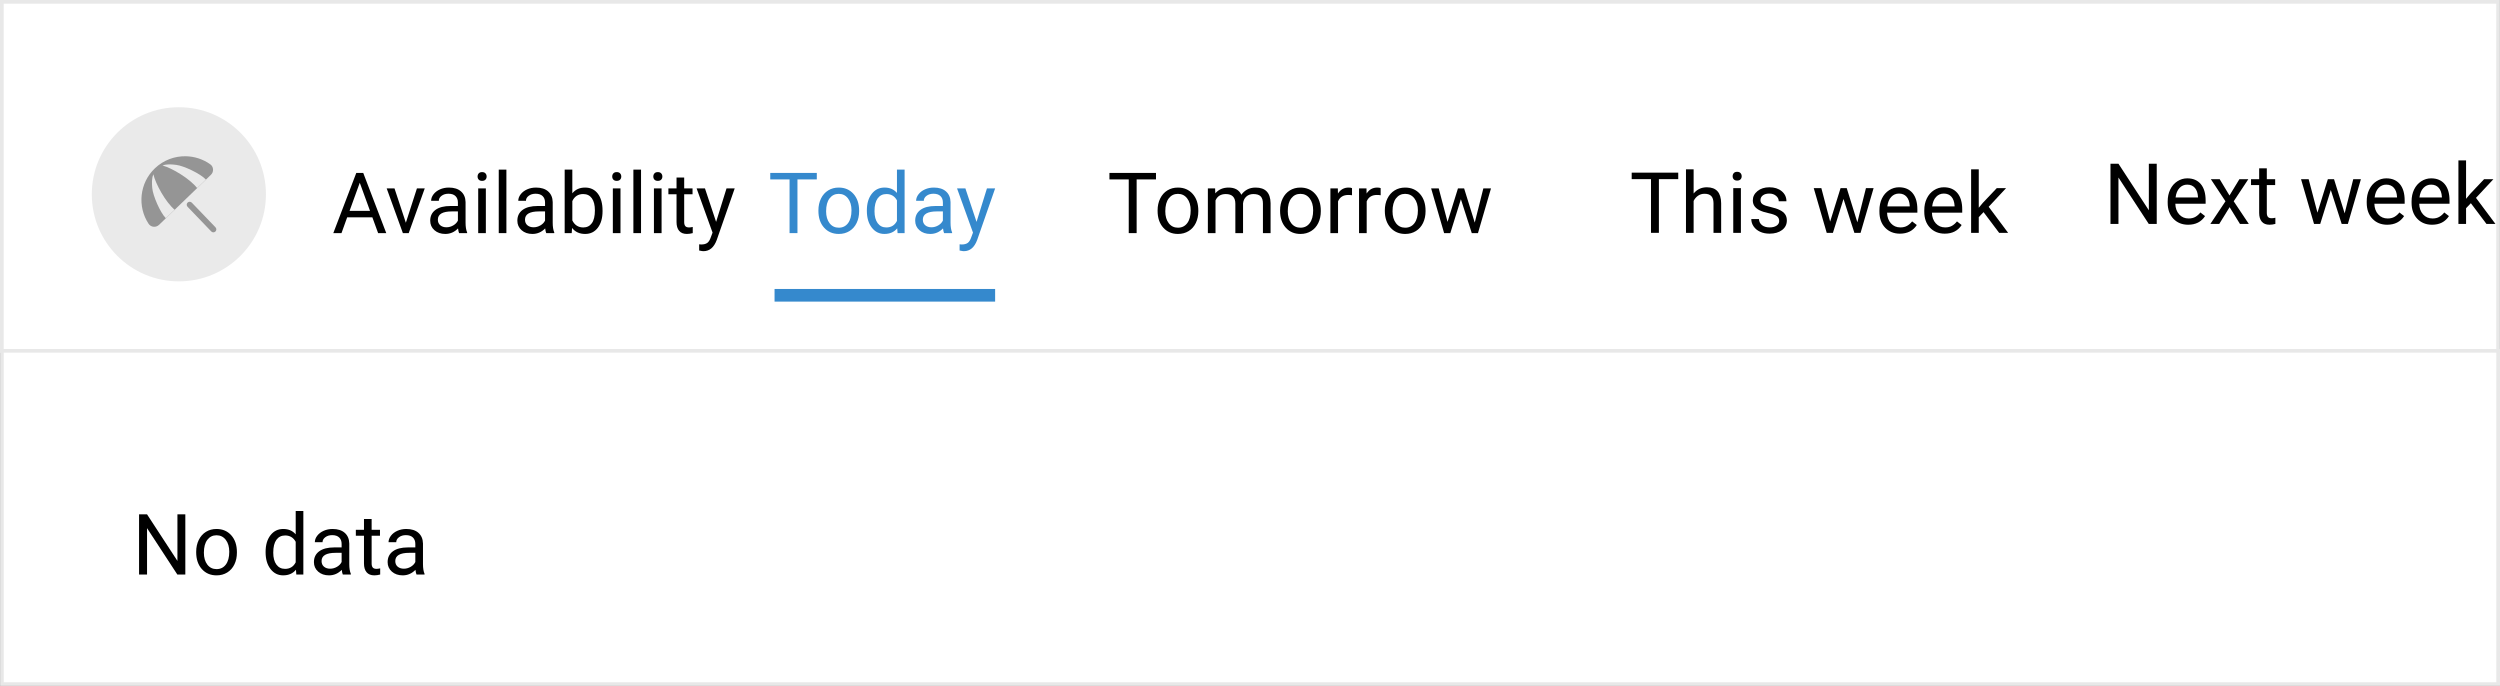 <?xml version="1.0" encoding="UTF-8"?>
<svg id="Layer_2" data-name="Layer 2" xmlns="http://www.w3.org/2000/svg" viewBox="0 0 679.18 186.345">
  <rect x="0" y="0" width="679.18" height="186.345" fill="#333333" stroke="none"/>
  <defs>
    <style>
      .cls-1 {
        fill: #eaeaea;
      }

      .cls-2 {
        fill: #959595;
      }

      .cls-3 {
        fill: #3589cd;
      }

      .cls-4 {
        fill: #fff;
        stroke: #e8e8e8;
        stroke-miterlimit: 10;
      }
    </style>
  </defs>
  <g id="Layer_1-2" data-name="Layer 1">
    <rect class="cls-4" x=".5" y=".5" width="678.164" height="94.877"/>
    <rect class="cls-4" x=".516" y="95.312" width="678.164" height="90.533"/>
    <g>
      <path d="M101.163,59.052h-6.851l-1.538,4.279h-2.224l6.244-16.352h1.887l6.255,16.352h-2.212l-1.562-4.279ZM94.964,57.289h5.56l-2.785-7.648-2.774,7.648Z"/>
      <path d="M110.26,60.512l3.01-9.332h2.123l-4.357,12.151h-1.584l-4.402-12.151h2.123l3.088,9.332Z"/>
      <path d="M124.725,63.331c-.119-.24-.217-.667-.292-1.28-.966,1.003-2.118,1.505-3.459,1.505-1.197,0-2.181-.339-2.948-1.017-.767-.678-1.15-1.537-1.15-2.577,0-1.266.48-2.248,1.442-2.948.963-.7,2.315-1.05,4.061-1.05h2.021v-.955c0-.726-.218-1.305-.651-1.734-.435-.431-1.074-.646-1.921-.646-.741,0-1.362.188-1.864.562-.501.375-.752.827-.752,1.359h-2.089c0-.606.215-1.192.646-1.758s1.015-1.013,1.752-1.342c.737-.33,1.548-.494,2.432-.494,1.399,0,2.497.35,3.29,1.05.794.7,1.206,1.664,1.235,2.892v5.593c0,1.116.143,2.003.427,2.662v.18h-2.179ZM121.278,61.747c.651,0,1.269-.168,1.853-.505s1.007-.775,1.27-1.314v-2.493h-1.629c-2.545,0-3.818.745-3.818,2.235,0,.651.218,1.16.651,1.527.435.366.992.55,1.674.55Z"/>
      <path d="M129.745,47.956c0-.337.103-.621.309-.854.206-.231.511-.348.915-.348s.712.116.921.348c.21.232.314.517.314.854s-.104.618-.314.843c-.209.225-.517.337-.921.337s-.709-.112-.915-.337-.309-.506-.309-.843ZM131.992,63.331h-2.078v-12.151h2.078v12.151Z"/>
      <path d="M137.573,63.331h-2.077v-17.25h2.077v17.25Z"/>
      <path d="M148.399,63.331c-.119-.24-.217-.667-.292-1.28-.966,1.003-2.118,1.505-3.459,1.505-1.197,0-2.181-.339-2.948-1.017-.767-.678-1.15-1.537-1.15-2.577,0-1.266.48-2.248,1.442-2.948.963-.7,2.315-1.05,4.061-1.05h2.021v-.955c0-.726-.218-1.305-.651-1.734-.435-.431-1.074-.646-1.921-.646-.741,0-1.362.188-1.864.562-.501.375-.752.827-.752,1.359h-2.089c0-.606.215-1.192.646-1.758s1.015-1.013,1.752-1.342c.737-.33,1.548-.494,2.432-.494,1.399,0,2.497.35,3.29,1.05.794.7,1.206,1.664,1.235,2.892v5.593c0,1.116.143,2.003.427,2.662v.18h-2.179ZM144.951,61.747c.651,0,1.269-.168,1.853-.505s1.007-.775,1.27-1.314v-2.493h-1.629c-2.545,0-3.818.745-3.818,2.235,0,.651.218,1.16.651,1.527.435.366.992.55,1.674.55Z"/>
      <path d="M163.695,57.39c0,1.857-.427,3.349-1.28,4.476s-1.999,1.69-3.437,1.69c-1.534,0-2.722-.543-3.56-1.629l-.102,1.404h-1.909v-17.25h2.078v6.435c.838-1.04,1.995-1.561,3.47-1.561,1.476,0,2.634.558,3.476,1.673.843,1.116,1.264,2.644,1.264,4.582v.18ZM161.617,57.154c0-1.415-.273-2.509-.82-3.279-.546-.771-1.332-1.157-2.358-1.157-1.37,0-2.354.637-2.953,1.909v5.256c.636,1.273,1.628,1.909,2.976,1.909.996,0,1.771-.386,2.325-1.156.554-.771.831-1.932.831-3.481Z"/>
      <path d="M166.323,47.956c0-.337.104-.621.31-.854.205-.231.511-.348.915-.348s.711.116.921.348c.209.232.314.517.314.854s-.105.618-.314.843c-.21.225-.517.337-.921.337s-.71-.112-.915-.337c-.206-.225-.31-.506-.31-.843ZM168.569,63.331h-2.077v-12.151h2.077v12.151Z"/>
      <path d="M174.151,63.331h-2.078v-17.25h2.078v17.25Z"/>
      <path d="M177.486,47.956c0-.337.104-.621.31-.854.205-.231.511-.348.915-.348s.711.116.921.348c.209.232.314.517.314.854s-.105.618-.314.843c-.21.225-.517.337-.921.337s-.71-.112-.915-.337c-.206-.225-.31-.506-.31-.843ZM179.732,63.331h-2.077v-12.151h2.077v12.151Z"/>
      <path d="M185.875,48.237v2.942h2.269v1.605h-2.269v7.545c0,.487.101.854.303,1.097.202.244.547.365,1.033.365.24,0,.569-.045.988-.135v1.675c-.546.149-1.078.224-1.595.224-.928,0-1.628-.281-2.1-.843s-.708-1.358-.708-2.392v-7.536h-2.212v-1.605h2.212v-2.942h2.078Z"/>
      <path d="M194.545,60.287l2.83-9.107h2.224l-4.886,14.026c-.756,2.021-1.958,3.032-3.604,3.032l-.394-.033-.774-.146v-1.685l.562.045c.703,0,1.252-.142,1.646-.427.393-.284.717-.805.971-1.561l.461-1.235-4.335-12.017h2.269l3.032,9.107Z"/>
    </g>
    <g>
      <path class="cls-3" d="M221.903,48.742h-5.256v14.589h-2.145v-14.589h-5.245v-1.763h12.646v1.763Z"/>
      <path class="cls-3" d="M222.341,57.143c0-1.19.233-2.261.701-3.212.469-.95,1.12-1.685,1.954-2.201.835-.517,1.788-.774,2.858-.774,1.655,0,2.993.572,4.015,1.718,1.022,1.146,1.533,2.669,1.533,4.571v.146c0,1.184-.227,2.244-.68,3.185-.452.939-1.101,1.671-1.942,2.195-.843.523-1.81.786-2.903.786-1.646,0-2.981-.573-4.004-1.719-1.021-1.146-1.532-2.661-1.532-4.548v-.146ZM224.43,57.39c0,1.348.312,2.43.938,3.246.625.815,1.462,1.224,2.51,1.224,1.056,0,1.895-.413,2.516-1.24.622-.828.933-1.986.933-3.477,0-1.332-.316-2.412-.949-3.239-.633-.828-1.473-1.241-2.521-1.241-1.025,0-1.853.408-2.481,1.224-.629.816-.943,1.984-.943,3.504Z"/>
      <path class="cls-3" d="M235.503,57.154c0-1.864.441-3.363,1.325-4.498.883-1.134,2.04-1.701,3.47-1.701,1.423,0,2.55.486,3.381,1.46v-6.334h2.077v17.25h-1.909l-.101-1.303c-.831,1.018-1.988,1.527-3.471,1.527-1.407,0-2.555-.577-3.442-1.729-.887-1.153-1.33-2.658-1.33-4.515v-.157ZM237.58,57.39c0,1.378.285,2.456.854,3.234.569.779,1.355,1.168,2.358,1.168,1.318,0,2.28-.591,2.887-1.774v-5.581c-.622-1.146-1.576-1.719-2.864-1.719-1.018,0-1.812.394-2.381,1.18-.568.786-.854,1.95-.854,3.492Z"/>
      <path class="cls-3" d="M256.482,63.331c-.12-.24-.218-.667-.292-1.28-.966,1.003-2.119,1.505-3.459,1.505-1.198,0-2.181-.339-2.948-1.017s-1.151-1.537-1.151-2.577c0-1.266.481-2.248,1.443-2.948s2.315-1.05,4.06-1.05h2.021v-.955c0-.726-.217-1.305-.651-1.734-.434-.431-1.074-.646-1.92-.646-.741,0-1.363.188-1.864.562-.502.375-.753.827-.753,1.359h-2.089c0-.606.216-1.192.646-1.758.43-.565,1.014-1.013,1.752-1.342.737-.33,1.548-.494,2.431-.494,1.4,0,2.497.35,3.291,1.05.793.7,1.205,1.664,1.235,2.892v5.593c0,1.116.142,2.003.427,2.662v.18h-2.179ZM253.033,61.747c.651,0,1.27-.168,1.854-.505s1.007-.775,1.269-1.314v-2.493h-1.628c-2.546,0-3.818.745-3.818,2.235,0,.651.217,1.16.651,1.527.434.366.992.55,1.673.55Z"/>
      <path class="cls-3" d="M265.297,60.287l2.83-9.107h2.224l-4.885,14.026c-.757,2.021-1.958,3.032-3.605,3.032l-.393-.033-.775-.146v-1.685l.562.045c.704,0,1.252-.142,1.646-.427.393-.284.717-.805.972-1.561l.46-1.235-4.335-12.017h2.269l3.032,9.107Z"/>
    </g>
    <g>
      <path d="M314.049,48.742h-5.256v14.589h-2.145v-14.589h-5.245v-1.763h12.646v1.763Z"/>
      <path d="M314.488,57.143c0-1.19.233-2.261.701-3.212.469-.95,1.12-1.685,1.954-2.201.835-.517,1.788-.774,2.858-.774,1.655,0,2.993.572,4.015,1.718,1.022,1.146,1.533,2.669,1.533,4.571v.146c0,1.184-.227,2.244-.68,3.185-.452.939-1.101,1.671-1.942,2.195-.843.523-1.81.786-2.903.786-1.646,0-2.981-.573-4.004-1.719-1.021-1.146-1.532-2.661-1.532-4.548v-.146ZM316.576,57.39c0,1.348.312,2.43.938,3.246.625.815,1.462,1.224,2.51,1.224,1.056,0,1.895-.413,2.516-1.24.622-.828.933-1.986.933-3.477,0-1.332-.316-2.412-.949-3.239-.633-.828-1.473-1.241-2.521-1.241-1.025,0-1.853.408-2.481,1.224-.629.816-.943,1.984-.943,3.504Z"/>
      <path d="M330.109,51.18l.057,1.348c.891-1.049,2.093-1.572,3.604-1.572,1.7,0,2.856.651,3.471,1.954.404-.584.93-1.056,1.577-1.415.648-.359,1.414-.539,2.297-.539,2.666,0,4.021,1.411,4.065,4.233v8.143h-2.077v-8.019c0-.869-.198-1.519-.596-1.948-.396-.431-1.062-.646-1.999-.646-.771,0-1.411.23-1.92.691-.51.46-.805,1.079-.888,1.858v8.063h-2.089v-7.963c0-1.767-.864-2.65-2.594-2.65-1.363,0-2.295.58-2.797,1.741v8.872h-2.077v-12.151h1.965Z"/>
      <path d="M347.763,57.143c0-1.19.234-2.261.702-3.212.468-.95,1.119-1.685,1.954-2.201s1.787-.774,2.858-.774c1.654,0,2.993.572,4.015,1.718,1.022,1.146,1.533,2.669,1.533,4.571v.146c0,1.184-.227,2.244-.68,3.185-.453.939-1.101,1.671-1.942,2.195-.843.523-1.811.786-2.903.786-1.647,0-2.981-.573-4.004-1.719-1.021-1.146-1.533-2.661-1.533-4.548v-.146ZM349.852,57.39c0,1.348.312,2.43.938,3.246.625.815,1.461,1.224,2.51,1.224,1.056,0,1.894-.413,2.516-1.24.621-.828.932-1.986.932-3.477,0-1.332-.316-2.412-.948-3.239-.633-.828-1.474-1.241-2.521-1.241-1.026,0-1.854.408-2.482,1.224-.629.816-.943,1.984-.943,3.504Z"/>
      <path d="M367.304,53.044c-.314-.053-.655-.079-1.021-.079-1.363,0-2.287.58-2.774,1.741v8.625h-2.077v-12.151h2.021l.033,1.403c.682-1.085,1.647-1.628,2.897-1.628.404,0,.712.052.921.157v1.932Z"/>
      <path d="M375.087,53.044c-.314-.053-.655-.079-1.022-.079-1.362,0-2.287.58-2.773,1.741v8.625h-2.078v-12.151h2.021l.034,1.403c.681-1.085,1.646-1.628,2.897-1.628.404,0,.711.052.921.157v1.932Z"/>
      <path d="M376.221,57.143c0-1.19.234-2.261.702-3.212.468-.95,1.119-1.685,1.954-2.201s1.787-.774,2.858-.774c1.654,0,2.993.572,4.015,1.718,1.022,1.146,1.533,2.669,1.533,4.571v.146c0,1.184-.227,2.244-.68,3.185-.453.939-1.101,1.671-1.942,2.195-.843.523-1.811.786-2.903.786-1.647,0-2.981-.573-4.004-1.719-1.021-1.146-1.533-2.661-1.533-4.548v-.146ZM378.31,57.39c0,1.348.312,2.43.938,3.246.625.815,1.461,1.224,2.51,1.224,1.056,0,1.894-.413,2.516-1.24.621-.828.932-1.986.932-3.477,0-1.332-.316-2.412-.948-3.239-.633-.828-1.474-1.241-2.521-1.241-1.026,0-1.854.408-2.482,1.224-.629.816-.943,1.984-.943,3.504Z"/>
      <path d="M400.648,60.467l2.336-9.287h2.077l-3.537,12.151h-1.685l-2.954-9.209-2.875,9.209h-1.685l-3.526-12.151h2.066l2.393,9.097,2.83-9.097h1.673l2.887,9.287Z"/>
    </g>
    <g>
      <path d="M455.93,48.667h-5.256v14.588h-2.146v-14.588h-5.244v-1.764h12.646v1.764Z"/>
      <path d="M460.108,52.575c.921-1.131,2.118-1.696,3.594-1.696,2.567,0,3.863,1.449,3.886,4.347v8.029h-2.078v-8.041c-.007-.876-.208-1.523-.601-1.942-.394-.42-1.005-.629-1.836-.629-.674,0-1.266.18-1.774.539-.51.359-.906.831-1.19,1.415v8.658h-2.078v-17.25h2.078v6.57Z"/>
      <path d="M470.709,47.881c0-.337.103-.622.309-.854.206-.232.511-.349.915-.349s.712.116.921.349c.21.231.314.517.314.854s-.104.617-.314.842c-.209.225-.517.337-.921.337s-.709-.112-.915-.337-.309-.505-.309-.842ZM472.955,63.255h-2.078v-12.151h2.078v12.151Z"/>
      <path d="M483.355,60.032c0-.562-.212-.998-.635-1.309s-1.16-.578-2.212-.803c-1.053-.225-1.887-.494-2.505-.809-.617-.314-1.074-.689-1.37-1.123-.296-.435-.443-.951-.443-1.55,0-.996.421-1.838,1.264-2.527.842-.688,1.918-1.033,3.229-1.033,1.377,0,2.495.355,3.353,1.067.856.711,1.285,1.621,1.285,2.729h-2.089c0-.568-.241-1.06-.724-1.471-.483-.412-1.092-.618-1.825-.618-.757,0-1.348.165-1.774.494-.427.33-.641.76-.641,1.292,0,.501.198.88.596,1.134.396.255,1.113.498,2.15.73,1.037.231,1.877.509,2.521.831.644.321,1.121.709,1.432,1.162s.466,1.005.466,1.656c0,1.086-.434,1.956-1.303,2.611-.868.655-1.995.982-3.38.982-.974,0-1.835-.172-2.583-.517-.749-.344-1.335-.825-1.758-1.443-.423-.617-.635-1.285-.635-2.004h2.078c.037.696.316,1.248.837,1.656.52.408,1.207.612,2.061.612.786,0,1.417-.159,1.893-.478.475-.318.713-.743.713-1.274Z"/>
      <path d="M504.591,60.392l2.336-9.288h2.078l-3.538,12.151h-1.685l-2.953-9.209-2.875,9.209h-1.685l-3.526-12.151h2.066l2.392,9.097,2.83-9.097h1.674l2.886,9.288Z"/>
      <path d="M516.158,63.48c-1.646,0-2.987-.541-4.021-1.623-1.033-1.081-1.55-2.528-1.55-4.34v-.382c0-1.206.23-2.282.691-3.229.46-.946,1.104-1.688,1.932-2.224.827-.535,1.724-.803,2.689-.803,1.579,0,2.808.521,3.684,1.562.876,1.04,1.313,2.53,1.313,4.47v.864h-8.231c.029,1.198.38,2.166,1.05,2.903s1.521,1.106,2.555,1.106c.734,0,1.355-.15,1.864-.449.51-.3.955-.696,1.337-1.19l1.269.988c-1.018,1.564-2.545,2.347-4.582,2.347ZM515.901,52.586c-.839,0-1.543.306-2.111.915-.569.61-.921,1.466-1.056,2.566h6.087v-.157c-.061-1.056-.345-1.873-.854-2.454-.51-.58-1.198-.87-2.066-.87Z"/>
      <path d="M528.344,63.48c-1.647,0-2.987-.541-4.021-1.623-1.033-1.081-1.55-2.528-1.55-4.34v-.382c0-1.206.229-2.282.69-3.229.46-.946,1.104-1.688,1.932-2.224.827-.535,1.724-.803,2.689-.803,1.58,0,2.808.521,3.684,1.562.876,1.04,1.314,2.53,1.314,4.47v.864h-8.232c.03,1.198.38,2.166,1.05,2.903.671.737,1.522,1.106,2.556,1.106.733,0,1.354-.15,1.864-.449.509-.3.954-.696,1.336-1.19l1.27.988c-1.019,1.564-2.546,2.347-4.582,2.347ZM528.085,52.586c-.838,0-1.542.306-2.111.915-.568.61-.921,1.466-1.056,2.566h6.087v-.157c-.06-1.056-.344-1.873-.854-2.454-.509-.58-1.197-.87-2.066-.87Z"/>
      <path d="M538.878,57.629l-1.303,1.358v4.268h-2.078v-17.25h2.078v10.434l1.111-1.337,3.785-3.998h2.526l-4.728,5.076,5.278,7.075h-2.438l-4.233-5.626Z"/>
    </g>
    <g>
      <path d="M585.923,60.829h-2.167l-8.232-12.601v12.601h-2.167v-16.352h2.167l8.255,12.656v-12.656h2.145v16.352Z"/>
      <path d="M594.47,61.054c-1.647,0-2.987-.541-4.021-1.623s-1.55-2.528-1.55-4.341v-.382c0-1.205.229-2.281.69-3.229.46-.947,1.104-1.688,1.932-2.224s1.724-.803,2.689-.803c1.58,0,2.808.521,3.684,1.561.876,1.041,1.314,2.531,1.314,4.47v.865h-8.232c.03,1.197.38,2.165,1.05,2.903.671.737,1.522,1.105,2.556,1.105.733,0,1.354-.149,1.864-.449.509-.299.954-.696,1.336-1.19l1.27.988c-1.019,1.565-2.546,2.348-4.582,2.348ZM594.211,50.16c-.838,0-1.542.305-2.111.915-.568.61-.921,1.466-1.056,2.566h6.087v-.157c-.06-1.056-.344-1.874-.854-2.454-.509-.58-1.197-.87-2.066-.87Z"/>
      <path d="M605.689,53.113l2.695-4.436h2.426l-3.976,6.008,4.1,6.144h-2.403l-2.808-4.549-2.808,4.549h-2.415l4.1-6.144-3.976-6.008h2.403l2.661,4.436Z"/>
      <path d="M615.83,45.735v2.942h2.269v1.605h-2.269v7.545c0,.487.101.854.303,1.097.202.244.547.365,1.033.365.24,0,.569-.045.988-.135v1.675c-.546.149-1.078.224-1.595.224-.928,0-1.628-.281-2.1-.843s-.708-1.358-.708-2.392v-7.536h-2.212v-1.605h2.212v-2.942h2.078Z"/>
      <path d="M636.977,57.965l2.336-9.287h2.078l-3.538,12.151h-1.685l-2.953-9.209-2.875,9.209h-1.685l-3.526-12.151h2.066l2.392,9.097,2.83-9.097h1.674l2.886,9.287Z"/>
      <path d="M648.544,61.054c-1.646,0-2.987-.541-4.021-1.623s-1.55-2.528-1.55-4.341v-.382c0-1.205.23-2.281.691-3.229.46-.947,1.104-1.688,1.932-2.224.827-.535,1.724-.803,2.689-.803,1.579,0,2.808.521,3.684,1.561.876,1.041,1.313,2.531,1.313,4.47v.865h-8.231c.029,1.197.38,2.165,1.05,2.903.67.737,1.521,1.105,2.555,1.105.734,0,1.355-.149,1.864-.449.51-.299.955-.696,1.337-1.19l1.269.988c-1.018,1.565-2.545,2.348-4.582,2.348ZM648.286,50.16c-.839,0-1.543.305-2.111.915-.569.61-.921,1.466-1.056,2.566h6.087v-.157c-.061-1.056-.345-1.874-.854-2.454-.51-.58-1.198-.87-2.066-.87Z"/>
      <path d="M660.73,61.054c-1.647,0-2.987-.541-4.021-1.623s-1.55-2.528-1.55-4.341v-.382c0-1.205.229-2.281.69-3.229.46-.947,1.104-1.688,1.932-2.224s1.724-.803,2.689-.803c1.58,0,2.808.521,3.684,1.561.876,1.041,1.314,2.531,1.314,4.47v.865h-8.232c.03,1.197.38,2.165,1.05,2.903.671.737,1.522,1.105,2.556,1.105.733,0,1.354-.149,1.864-.449.509-.299.954-.696,1.336-1.19l1.27.988c-1.019,1.565-2.546,2.348-4.582,2.348ZM660.471,50.16c-.838,0-1.542.305-2.111.915-.568.61-.921,1.466-1.056,2.566h6.087v-.157c-.06-1.056-.344-1.874-.854-2.454-.509-.58-1.197-.87-2.066-.87Z"/>
      <path d="M671.264,55.202l-1.303,1.359v4.268h-2.078v-17.25h2.078v10.433l1.111-1.336,3.785-3.998h2.526l-4.728,5.076,5.278,7.075h-2.438l-4.233-5.627Z"/>
    </g>
    <g>
      <path d="M50.346,156.084h-2.167l-8.232-12.601v12.601h-2.167v-16.352h2.167l8.255,12.656v-12.656h2.145v16.352Z"/>
      <path d="M53.3,149.896c0-1.19.233-2.261.701-3.212.469-.95,1.12-1.685,1.954-2.201.835-.517,1.788-.774,2.858-.774,1.655,0,2.993.572,4.015,1.718,1.022,1.146,1.533,2.669,1.533,4.571v.146c0,1.184-.227,2.244-.68,3.185-.452.939-1.101,1.671-1.942,2.195-.843.523-1.81.786-2.903.786-1.646,0-2.981-.573-4.004-1.719-1.021-1.146-1.532-2.661-1.532-4.548v-.146ZM55.389,150.143c0,1.348.312,2.43.938,3.246.625.815,1.462,1.224,2.51,1.224,1.056,0,1.895-.413,2.516-1.24.622-.828.933-1.986.933-3.477,0-1.332-.316-2.412-.949-3.239-.633-.828-1.473-1.241-2.521-1.241-1.025,0-1.853.408-2.481,1.224-.629.816-.943,1.984-.943,3.504Z"/>
      <path d="M72.156,149.907c0-1.864.442-3.363,1.325-4.498.884-1.134,2.04-1.701,3.471-1.701,1.422,0,2.549.486,3.38,1.46v-6.334h2.078v17.25h-1.909l-.102-1.303c-.831,1.018-1.987,1.527-3.47,1.527-1.408,0-2.555-.577-3.442-1.729-.887-1.153-1.331-2.658-1.331-4.515v-.157ZM74.234,150.143c0,1.378.284,2.456.854,3.234.568.779,1.354,1.168,2.358,1.168,1.317,0,2.279-.591,2.886-1.774v-5.581c-.621-1.146-1.576-1.719-2.863-1.719-1.019,0-1.812.394-2.381,1.18-.569.786-.854,1.95-.854,3.492Z"/>
      <path d="M93.134,156.084c-.119-.24-.217-.667-.292-1.28-.966,1.003-2.118,1.505-3.459,1.505-1.197,0-2.181-.339-2.948-1.017-.767-.678-1.15-1.537-1.15-2.577,0-1.266.48-2.248,1.442-2.948.963-.7,2.315-1.05,4.061-1.05h2.021v-.955c0-.726-.218-1.305-.651-1.734-.435-.431-1.074-.646-1.921-.646-.741,0-1.362.188-1.864.562-.501.375-.752.827-.752,1.359h-2.089c0-.606.215-1.192.646-1.758s1.015-1.013,1.752-1.342c.737-.33,1.548-.494,2.432-.494,1.399,0,2.497.35,3.29,1.05.794.7,1.206,1.664,1.235,2.892v5.593c0,1.116.143,2.003.427,2.662v.18h-2.179ZM89.687,154.5c.651,0,1.269-.168,1.853-.505s1.007-.775,1.27-1.314v-2.493h-1.629c-2.545,0-3.818.745-3.818,2.235,0,.651.218,1.16.651,1.527.435.366.992.55,1.674.55Z"/>
      <path d="M100.962,140.99v2.942h2.269v1.605h-2.269v7.545c0,.487.101.854.303,1.097.202.244.547.365,1.033.365.24,0,.569-.045.988-.135v1.675c-.546.149-1.078.224-1.595.224-.928,0-1.628-.281-2.1-.843s-.708-1.358-.708-2.392v-7.536h-2.212v-1.605h2.212v-2.942h2.078Z"/>
      <path d="M113.158,156.084c-.12-.24-.218-.667-.292-1.28-.966,1.003-2.119,1.505-3.459,1.505-1.198,0-2.181-.339-2.948-1.017s-1.151-1.537-1.151-2.577c0-1.266.481-2.248,1.443-2.948s2.315-1.05,4.06-1.05h2.021v-.955c0-.726-.217-1.305-.651-1.734-.434-.431-1.074-.646-1.92-.646-.741,0-1.363.188-1.864.562-.502.375-.753.827-.753,1.359h-2.089c0-.606.216-1.192.646-1.758.43-.565,1.014-1.013,1.752-1.342.737-.33,1.548-.494,2.431-.494,1.4,0,2.497.35,3.291,1.05.793.7,1.205,1.664,1.235,2.892v5.593c0,1.116.142,2.003.427,2.662v.18h-2.179ZM109.71,154.5c.651,0,1.27-.168,1.854-.505s1.007-.775,1.269-1.314v-2.493h-1.628c-2.546,0-3.818.745-3.818,2.235,0,.651.217,1.16.651,1.527.434.366.992.55,1.673.55Z"/>
    </g>
    <rect class="cls-3" x="210.425" y="78.505" width="59.924" height="3.434"/>
    <circle class="cls-1" cx="48.595" cy="52.785" r="23.654"/>
    <g>
      <g>
        <path class="cls-2" d="M50.476,42.449c-3.019-.056-6.06,1.035-8.42,3.298l-.012.011c-4.173,4.021-4.756,10.37-1.677,15.04.635.963,2.007,1.09,2.837.289l14.105-13.602c.83-.801.754-2.175-.185-2.845-1.981-1.413-4.308-2.147-6.649-2.191Z"/>
        <path class="cls-1" d="M45.063,59.294c-1.582-1.586-3.529-6.167-3.701-8.217-.108-1.28-.182-2.507.303-3.726.591,2.598,3.307,7.561,5.792,9.639l-2.394,2.304Z"/>
        <path class="cls-1" d="M53.562,51.105c-1.984-2.561-6.844-5.459-9.418-6.145,1.236-.439,2.46-.32,3.735-.165,2.043.248,6.548,2.363,8.074,4.003l-2.391,2.307Z"/>
      </g>
      <path class="cls-2" d="M57.968,63.122c-.211,0-.421-.083-.578-.247l-6.442-6.707c-.307-.319-.296-.827.023-1.135.318-.305.827-.297,1.134.023l6.442,6.707c.307.319.296.827-.023,1.135-.155.148-.355.224-.556.224Z"/>
    </g>
  </g>
</svg>